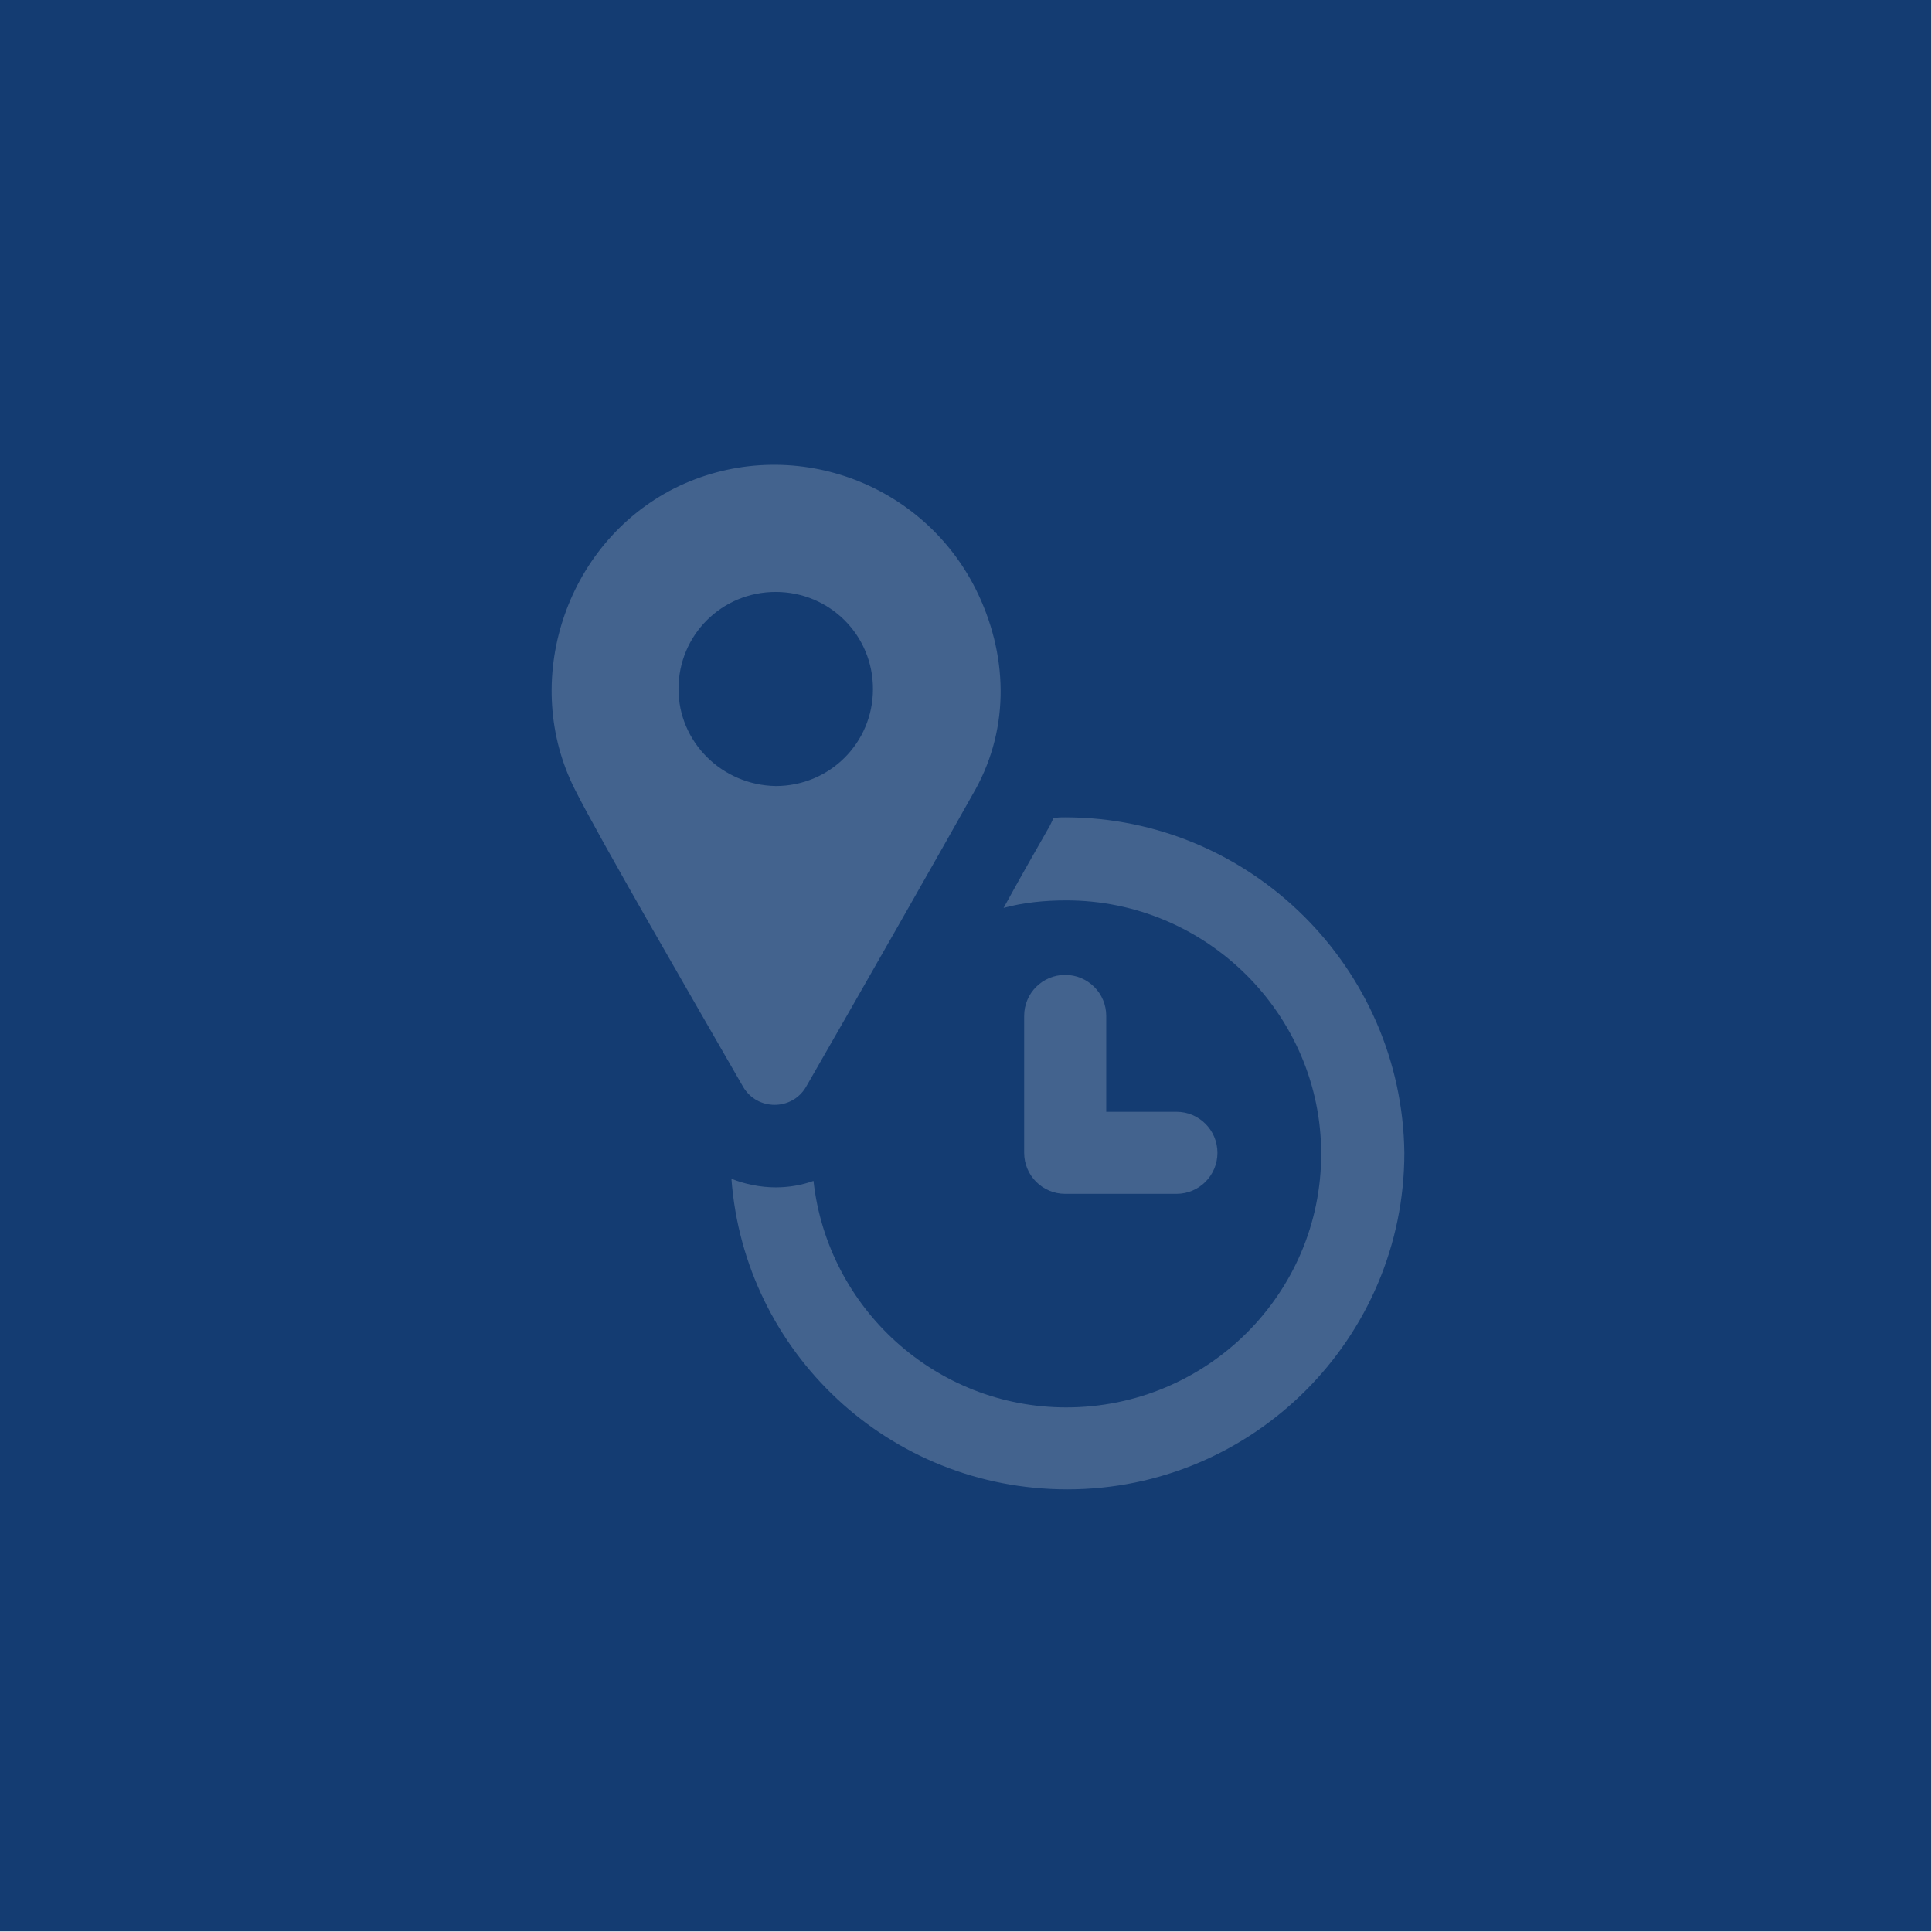 <svg xmlns="http://www.w3.org/2000/svg" xmlns:xlink="http://www.w3.org/1999/xlink" width="500" zoomAndPan="magnify" viewBox="0 0 375 375" height="500" preserveAspectRatio="xMidYMid meet" version="1.0"><defs><filter x="0%" y="0%" width="100%" height="100%" id="b3efcdb080"><feColorMatrix values="0 0 0 0 1 0 0 0 0 1 0 0 0 0 1 0 0 0 1 0" color-interpolation-filters="sRGB"/></filter><mask id="595cdbefe9"><g filter="url(#b3efcdb080)"><rect x="-37.5" width="450" fill="#000000" y="-37.5" height="450" fill-opacity="0.2"/></g></mask><clipPath id="6314a62ea7"><path d="M 34 68.012 L 165.586 68.012 L 165.586 199.086 L 34 199.086 Z M 34 68.012 " clip-rule="nonzero"/></clipPath><clipPath id="3a162f10f7"><path d="M 0.039 0 L 88 0 L 88 125 L 0.039 125 Z M 0.039 0 " clip-rule="nonzero"/></clipPath><clipPath id="5ab27eaf3f"><rect x="0" width="168" y="0" height="200"/></clipPath></defs><rect x="-37.5" width="450" fill="#ffffff" y="-37.5" height="450" fill-opacity="1"/><rect x="-37.5" width="450" fill="#ffffff" y="-37.5" height="450" fill-opacity="1"/><rect x="-37.5" width="450" fill="#ffffff" y="-37.5" height="450" fill-opacity="1"/><path fill="#143c72" d="M 0 0 L 374.883 0 L 374.883 374.883 L 0 374.883 Z M 0 0 " fill-opacity="1" fill-rule="nonzero"/><g mask="url(#595cdbefe9)"><g transform="matrix(1, 0, 0, 1, 107, 90)"><g clip-path="url(#5ab27eaf3f)"><g clip-path="url(#6314a62ea7)"><path fill="#ffffff" d="M 99.746 68.645 C 98.914 68.645 98.066 68.645 97.449 68.859 C 97.023 69.703 96.812 70.324 96.387 70.957 C 94.727 73.891 91.578 79.328 87.793 86.23 C 91.578 85.188 95.77 84.766 99.957 84.766 C 127.219 84.766 149.445 106.957 149.445 133.973 C 149.445 161.18 127.219 183.18 99.957 183.18 C 74.586 183.18 53.637 163.914 50.898 139.215 C 48.598 140.047 46.086 140.469 43.559 140.469 C 40.625 140.469 37.477 139.832 34.969 138.793 C 37.477 172.496 65.57 199.086 100.172 199.086 C 136.238 199.086 165.586 169.777 165.586 133.762 C 165.16 97.973 135.812 68.645 99.746 68.645 " fill-opacity="1" fill-rule="nonzero"/></g><path fill="#ffffff" d="M 99.746 99.227 C 95.344 99.227 91.789 102.773 91.789 107.172 L 91.789 133.762 C 91.789 138.156 95.344 141.723 99.746 141.723 L 121.352 141.723 C 125.754 141.723 129.305 138.156 129.305 133.762 C 129.305 129.363 125.754 125.797 121.352 125.797 L 107.719 125.797 L 107.719 107.172 C 107.719 102.773 104.148 99.227 99.746 99.227 " fill-opacity="1" fill-rule="nonzero"/><g clip-path="url(#3a162f10f7)"><path fill="#ffffff" d="M 24.695 43.734 C 24.695 33.262 33.074 24.895 43.559 24.895 C 54.043 24.895 62.441 33.262 62.441 43.734 C 62.441 54.203 54.043 62.57 43.559 62.57 C 33.074 62.379 24.695 53.992 24.695 43.734 Z M 49.43 120.996 C 59.082 104.238 77.328 72.211 82.348 63.207 C 89.051 51.059 88.645 36.828 82.348 24.258 C 71.441 2.703 45.238 -5.879 23.863 4.801 C 2.473 15.68 -5.91 42.48 4.574 63.207 C 9.172 72.426 27.629 104.238 37.266 120.996 C 40.004 125.602 46.707 125.602 49.43 120.996 " fill-opacity="1" fill-rule="nonzero"/></g></g></g></g></svg>